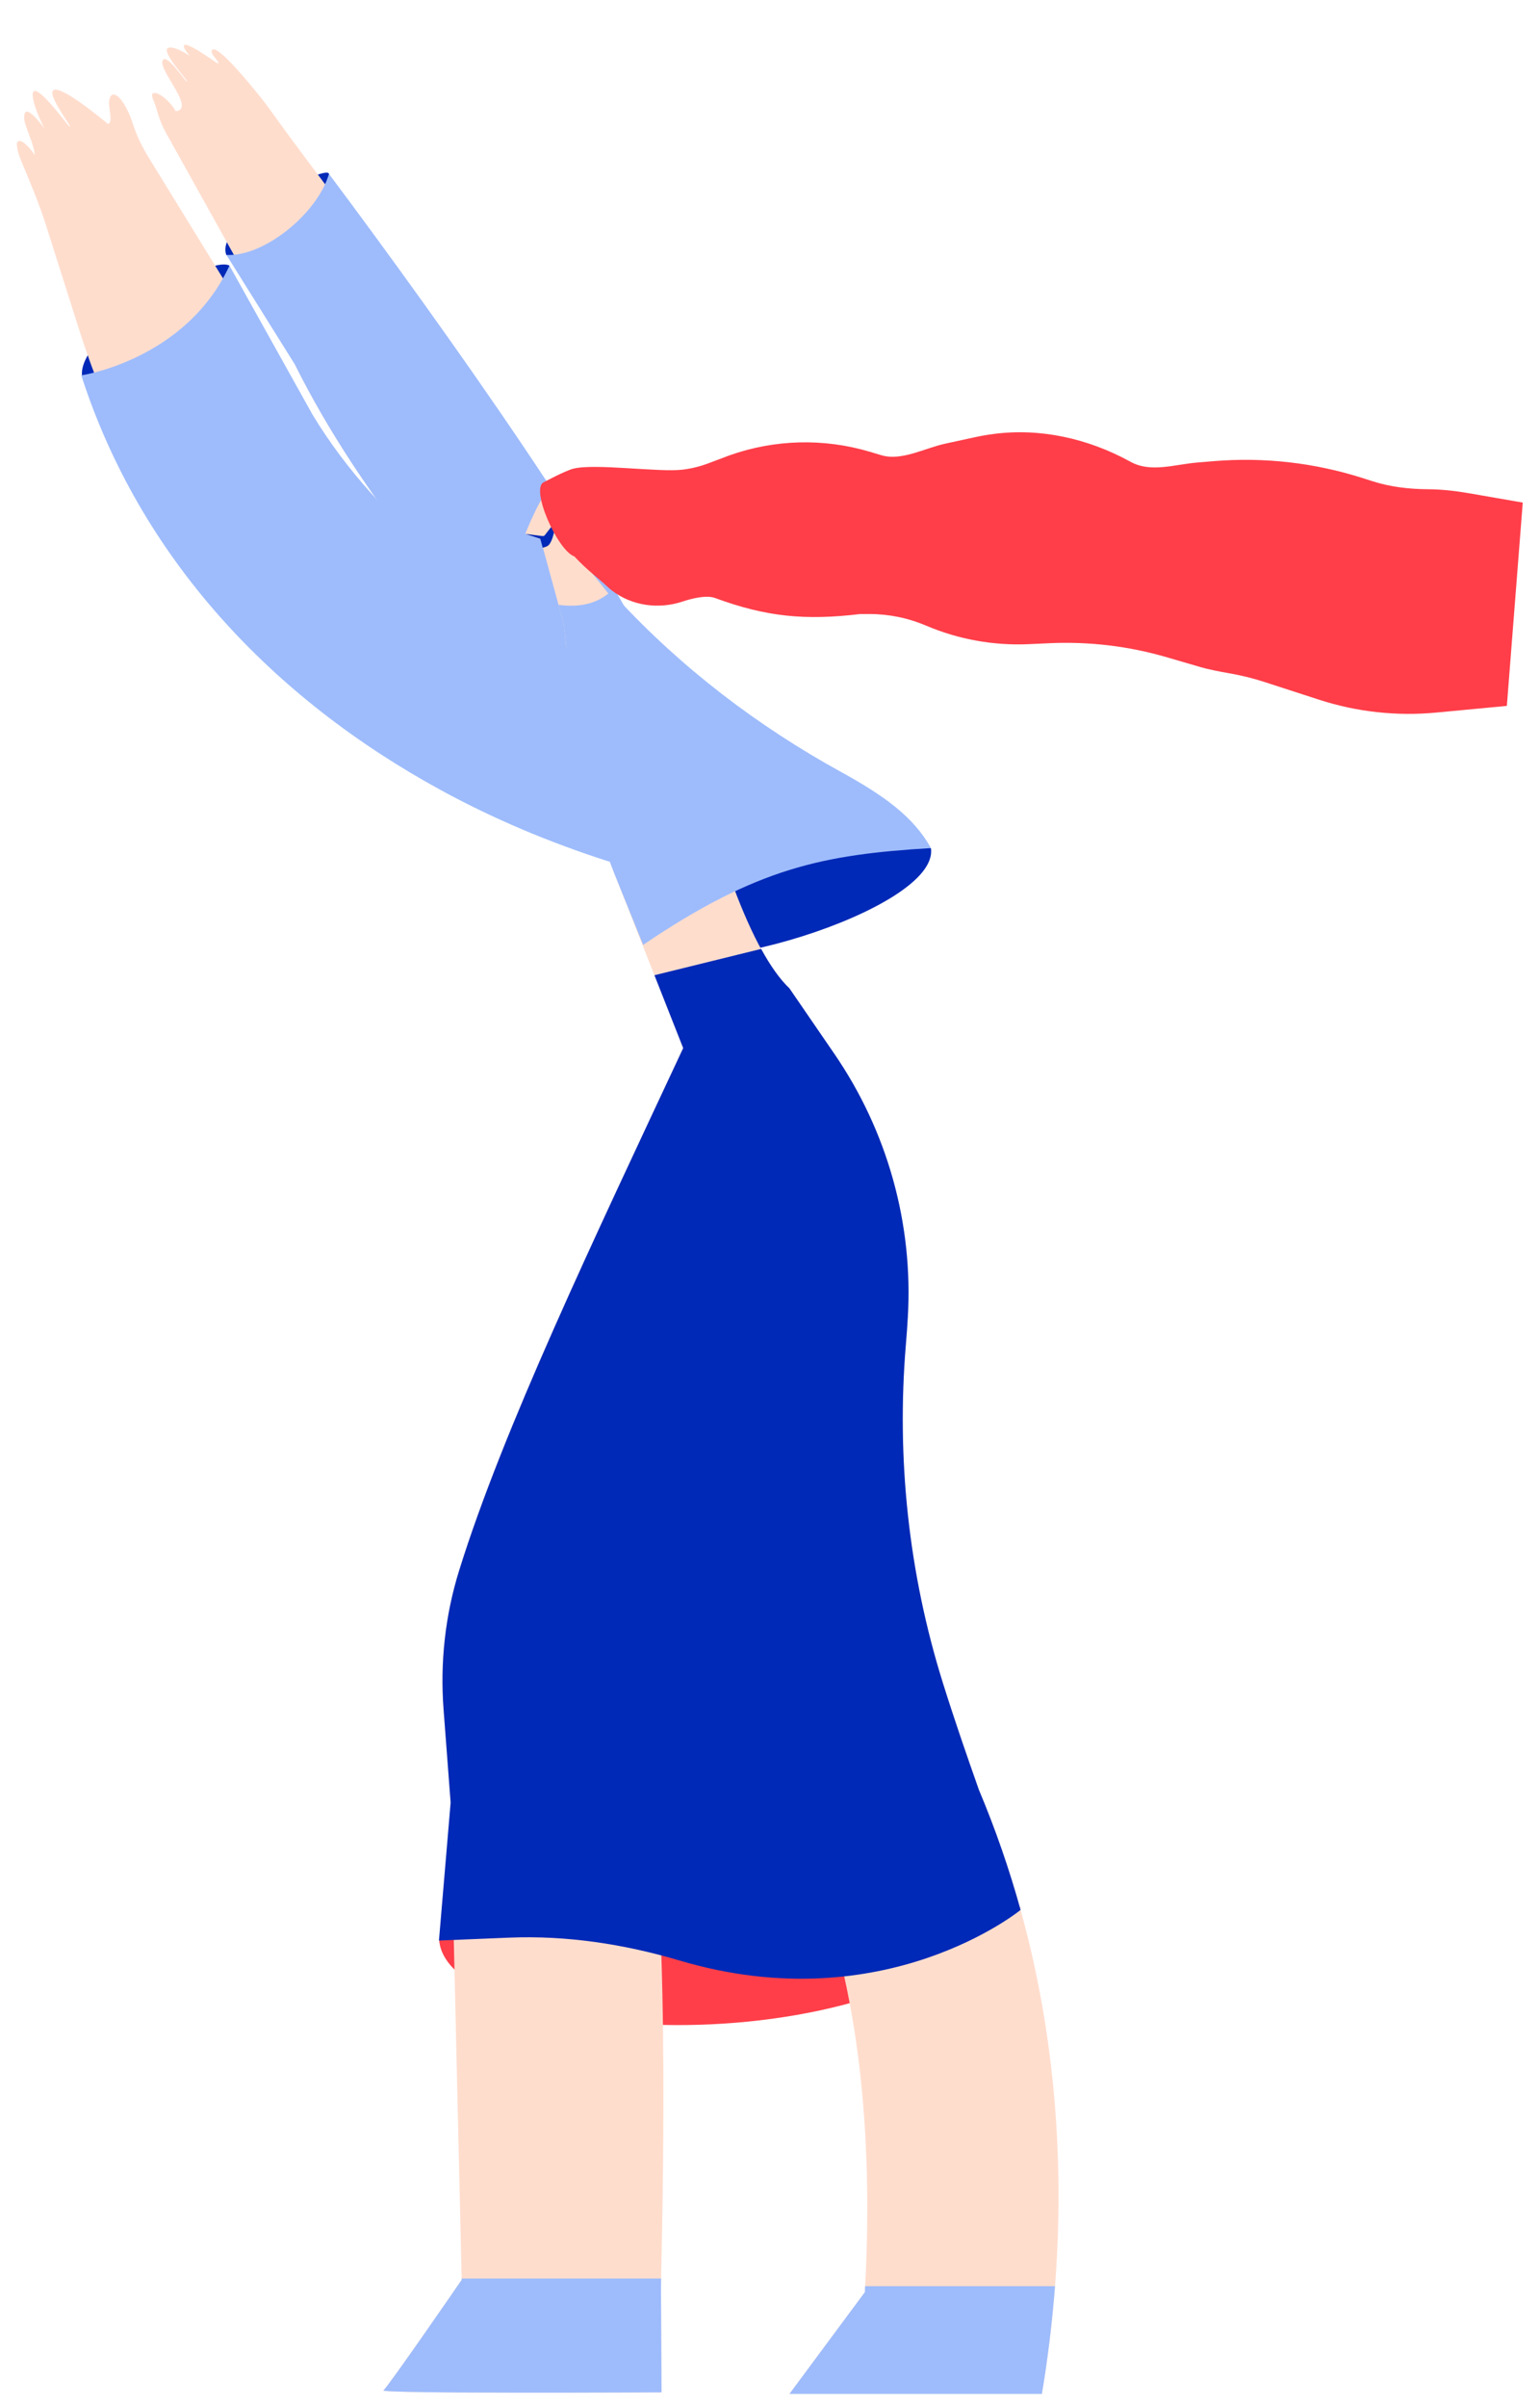 <?xml version="1.0" encoding="UTF-8"?> <!-- Generator: Adobe Illustrator 23.0.3, SVG Export Plug-In . SVG Version: 6.00 Build 0) --> <svg xmlns="http://www.w3.org/2000/svg" xmlns:xlink="http://www.w3.org/1999/xlink" id="Layer_1" x="0px" y="0px" viewBox="0 0 584 912" style="enable-background:new 0 0 584 912;" xml:space="preserve"> <style type="text/css"> .st0{fill:#FF7D00;} .st1{fill:#FFDDCD;} .st2{fill:#0029B7;} .st3{fill:#FF3E49;} .st4{fill:#9EBCFC;} .st5{fill:#F30746;} </style> <g> <g> <g> <path class="st0" d="M-951.12,568.98c-1.18-1.02-5.34,8.87-2.92,10.56C-951.17,579.53-949.93,570-951.12,568.98z"></path> </g> </g> <g> <g> <path class="st1" d="M-972.93,551.2l22.09,18.01c4.86-7.52,11.53-14.31,19.46-19.97c1.4-1.49,4.06-3.87,4.49-3.54 c0.42,0.33-0.71,1.37-0.28,1.75c0.42,0.38,4.49-2.46,4.53-1.42c0.05,1.04-2.69,1.89-2.6,2.41c0.09,0.52,4.26-3.2,3.82-1.7 c-0.24,0.8-2.74,2.55-2.83,2.83c-0.09,0.28,2.98-2.41,3.16-1.65c0.19,0.76-2.17,2.41-2.17,2.79c0,0.38,1.94-1.51,2.46-1.13 s-4.09,5.35-5.62,7.6c-6.33,9.32-13.08,16.11-21.33,21.98c-1.72,1.23-3.97,1.45-5.9,0.58c-9.19-4.17-17.43-10.36-23.23-18.29 c-1.2-1.64-2.07-3.53-2.34-5.54c-0.27-2,0.07-3.39,0.89-4.37C-977.02,549.99-974.5,549.92-972.93,551.2z"></path> </g> </g> <g> <g> <path class="st2" d="M-958.93,586.13c-2.27-4.44,4.71-10.26,8-12.1C-950.13,577.05-955.54,586.23-958.93,586.13z"></path> </g> </g> <g> <g> <path class="st2" d="M-984.82,578.42c-0.95,3.59-18.26-1.97-17.15-9.12C-1001.98,569.3-983.87,574.83-984.82,578.42z"></path> </g> </g> <g> <g> <path class="st2" d="M-1044.21,665.52c-2.25,8.42,17.24,15.87,19.46,13.32C-1024.76,678.84-1043.13,661.45-1044.21,665.52z"></path> </g> </g> <g> <g> <path class="st2" d="M-963.5,681.18c11.95-7.2,18.06-3.78,25.22-2.27C-937.38,681.22-957.39,687.67-963.5,681.18z"></path> </g> </g> <g> <g> <path class="st1" d="M-978.37,550.79l9.32-10.87c0.72-0.87,2.07-0.51,2.28,0.6c0.11,0.54-0.33,1.02-0.75,1.54l-1.98,2.34 l-0.42-0.32l-3.12,6.94l-2.9,16.01l-4.6,5.24l-10.48,15.02l-3.97,31.31c-1.89,7.95-10.33,17.32-14.27,25.43 c-1.19,2.44-2.55,4.79-3.96,7.11l-18.4,30.18l1.64,12.81c-6.05-3.91-15.48-6.14-18.5-11.5l3.63-7.65 c2.14-10.85,11.59-28.66,17.9-37.07c2.37-3.15,4.31-6.6,5.74-10.27l10.36-26.7c1.34-5.89,4.68-11.6,9.44-17.17 c1.03-1.21,1.91-2.54,2.66-3.94C-994.52,571.97-987.69,562.69-978.37,550.79z"></path> </g> </g> <g> <g> <path class="st1" d="M-990.93,586.3c7.77,11.33,21.2,26.28,34.39,41.08c0.62,0.7,1.23,1.4,1.77,2.16 c2.65,3.75,4.25,8.14,4.99,13.04c0.22,1.45,0.56,2.89,0.96,4.3l10.59,36.88l11.14,10.2h-22.48 c-9.07-16.19-16.14-33.23-17.57-52.7c-17.04-13.28-37.08-27.67-40.42-35.89c-0.6-1.14-1-2.5-1.22-4.03 c-0.6-4.09,0.6-8.23,3.07-11.54l5.32-7.1L-990.93,586.3z"></path> </g> </g> <g> <g> <path class="st3" d="M-927.08,693.97l-7.74-7.08h-18.51c1.21,2.38,2.46,4.75,3.77,7.08H-927.08z"></path> </g> </g> <g> <g> <path class="st4" d="M-1000.71,582.84c-0.23,0.31-0.45,0.63-0.7,0.93c-4.76,5.57-8.1,11.28-9.44,17.17l-10.41,26.81 c-1.42,3.65-3.36,7.06-5.69,10.2c-5.18,6.98-14,17.63-17.43,27.4l3.77,1.4c2.86,1.14,5.4,3.04,7.05,5.64 c3.45,5.43,6.87,5.11,8.64,6.28l11.7-27.53c1.41-2.32,2.78-4.67,3.96-7.11c3.95-8.11,12.39-17.48,14.27-25.43l3.97-31.31 l0.42-0.6C-994.59,586.35-998.01,585.15-1000.71,582.84z"></path> </g> </g> <g> <g> <path class="st3" d="M-1045.29,675.82l-3.19,6.81c3.02,5.36,12.45,7.59,18.5,11.5l-1.36-9.45L-1045.29,675.82z"></path> </g> </g> <g> <g> <path class="st2" d="M-969.48,544.41c0,0-0.68-0.61-0.68-0.73c0-0.12,0.25-1.2,0.2-1.21c-0.05-0.01-0.6,0.88-0.71,1.27 c-0.12,0.39,0,1.08,0.3,1.32l0.37-0.81L-969.48,544.41z"></path> </g> </g> <g> <g> <path class="st3" d="M-978.37,550.79c-6.44,8.21-19.59,12.4-23.61,18.51c1.51,2.17,14.83,6.08,17.15,9.12l2.21-3.16 c1.39-1.98,2.91-3.87,4.56-5.64l2.62-2.82l2.41-15.77l0.41-0.92l-3.5-1.94L-978.37,550.79z"></path> </g> </g> <g> <g> <path class="st2" d="M-996.73,623.37c-1.41-0.4-11.25-17.86-10.29-17.71l12.51,13.22C-995.07,620.27-995.68,621.67-996.73,623.37 z"></path> </g> </g> <g> <g> <path class="st4" d="M-947.15,677.72c2.12,0.37,6.47,1.46,8.97,1.09l-10.63-31.92c-0.41-1.41-0.75-2.85-0.96-4.3 c-0.73-4.91-2.34-9.29-4.99-13.04c-0.54-0.76-1.15-1.47-1.77-2.16c-13.19-14.79-26.33-29.39-34.1-40.72 c-4.93-0.28-7.6-1.98-10.09-3.79l-4.97,6.95c-2.48,3.3-3.68,7.45-3.07,11.54c0.23,1.53,0.62,2.89,1.22,4.03 c3.34,8.22,23.38,22.61,40.42,35.89c1.14,15.44,0.19,25.92,3.73,39.81c0.34-0.08,2.18-0.84,7.22-2.6 C-953.28,677.47-950.17,677.2-947.15,677.72z"></path> </g> </g> <g> <g> <path class="st2" d="M-976.71,568.31c-1.86-2.24-4.04-8-2.97-9.53l3.9,8.54L-976.71,568.31z"></path> </g> </g> <g> <g> <path class="st5" d="M-972.93,551.2c-1.57-1.28-4.1-1.22-5.4,0.33c-0.82,0.98-1.17,2.36-0.89,4.37c0.28,2.01,1.14,3.9,2.34,5.54 c5.71,7.82,13.81,13.94,22.84,18.1c-1.31-4.89,4.85-4.38,2.92-10.56L-972.93,551.2z"></path> </g> </g> <g> <g> <path class="st2" d="M-963.84,560.24c5.16,5.37,9.22,9.19,12.96,11.76c0.88,0.6-0.87,4.05-3.61,1.91 C-958.33,570.92-960.3,565.37-963.84,560.24z"></path> </g> </g> <g> <g> <path class="st1" d="M-971.35,551.66c5.26,5.41,12.3,16.25,22.08,23.7c0.51,0.39,1.16,0.54,1.78,0.41 c5.61-1.2,16.41-8.99,26.36-15.72c4.18-3.27,12.05-4.74,11.62-3.49c-0.28,0.8-3.07,0.66-2.74,1.51c0.33,0.85,4.2-1.98,3.78-0.8 c-0.42,1.18-2.46,2.08-2.36,2.6c0.09,0.52,2.6-1.46,2.46-0.61c-0.14,0.85-1.98,1.75-1.98,2.12c0,0.38,1.79-0.47,1.7-0.09 c-0.06,0.22-0.77,1.02-1.56,1.37c-0.7,0.31-1.01,1.02-1.55,1.57c-10.89,11.22-21.11,21.77-35.9,22.43 c-1.26,0.06-2.53-0.05-3.77-0.32c-11.06-2.43-20.12-10.75-27.3-24.58c-1.7-4-1.73-6.88-0.66-9.04 C-977.9,549.67-973.71,549.23-971.35,551.66z"></path> </g> </g> <g> <g> <path class="st3" d="M-971.35,551.66c-2.36-2.43-6.55-1.99-8.05,1.05c-1.07,2.16-1.04,5.04,0.66,9.04 c6.03,11.62,11.08,20.75,19.83,24.37c-0.09-2.36,2.93-8.5,7.98-12.08C-959.85,566.67-966.39,556.76-971.35,551.66z"></path> </g> </g> <g> <g> <path class="st2" d="M-965.66,538.48c-1.02-6.19-2.92-9.76-5.88-10.92c-1.58-0.72-3.28-2.53-5.02-4.68 c-0.48-0.59-0.92-1.25-1.32-1.95c-3.11-5.46-6.33-9.02-9.69-10.21l-10.23,14.26c1.07,3.25,3.95,5.12,7.98,5.36 c1.05,0.06,1.9,0.68,2.41,1.79l0.25,0.54c0.47,1.02,0.89,2.11,1.29,3.22c1.66,4.58,4.53,6.59,8.56,6.13 c1.18-0.13,2.28,0.02,3.24,0.5c2.08,1.05,3.28,2.38,6.14-0.57c0.31,0.21,1.7-0.89,2.07-1.72 C-965.66,539.72-965.59,538.9-965.66,538.48z"></path> </g> </g> </g> <g> <g> <g> <path class="st2" d="M85.86,96.69c19.23,2.25,41.89-19.56,38.9-30.78C124.01,61.85,80.94,84.19,85.86,96.69z"></path> </g> </g> <g> <g> <path class="st2" d="M31.14,142.64c26.95-0.81,53.65-26.29,55.89-42C79.12,96.26,28.81,126.38,31.14,142.64z"></path> </g> </g> <g> <g> <path class="st1" d="M219.5,278.11c-43.52-44.13-82.59-89.75-107.69-140.04L64.08,52.38c-3.49-5.89-3.99-8.81-4.9-11.72 c-0.91-2.91-2.88-5.71-0.08-5.4c1.48,0.16,5.28,2.92,7.54,6.89c7.56-0.84-6.1-15.01-5.05-18.94c1.05-3.93,8.56,7.4,9.22,7.73 c1.69,0.85-10.27-11.61-6.98-12.8c3.24-1.16,13.38,6.22,12.53,7.36c-0.15,0.2-6.46-5.87-6.63-7.86 c-0.27-3.25,12.88,6.73,13.05,6.48c0.56-0.84-3.86-4.25-2.16-5.32c2.24-1.41,13.38,12.07,18.07,17.88 c1.34,1.66,2.61,3.35,3.85,5.08c28.63,40.13,132.56,171.74,149.32,218.61L219.5,278.11z"></path> </g> </g> <g> <g> <path class="st4" d="M124.76,65.91c-4.6,15.39-25.01,31.53-38.9,30.67l25.95,41.5c25.09,50.29,64.16,95.91,107.69,140.04 l32.35-17.73C238.04,221.76,166.04,121.01,124.76,65.91z"></path> </g> </g> <g> <g> <path class="st3" d="M166.52,734.72c2.05,38.71,163.49,52.1,220.54-12.02C304.53,719.18,185.57,690.11,166.52,734.72z"></path> </g> </g> <g> <g> <path class="st2" d="M243.89,358c48.03-35.48,82.22-43.34,109.13-36.67C356.56,345.03,255.52,374.61,243.89,358z"></path> </g> </g> <g> <g> <path class="st1" d="M209.88,183.5c-4.33,2.54-10.69,18.78-10.69,18.78l5.82,2.05l8.86,32.35l2.64,26.24 c2.36,23.46,7.95,46.48,16.6,68.41l25.95,65.77c-34.18,73.12-68.35,144.5-84.98,197.99c-5.28,16.98-7.23,34.79-5.89,52.52 l2.68,35.33l4.21,180.85c0,0-27.92,40.55-29.69,41.88c-1.77,1.33,105.47,0.75,105.47,0.75l-0.22-40.02 c2.04-88.87,1.59-171.66-9.75-227.78c28.29-50.17,55.63-91.01,64.81-137.38c11.74-8.42,27.92-40.55,13.63-55.39l11.9-16.26 l-31.84-55.09c-16.64-15.85-29.43-60.63-42.1-106.36c-4.01-16.21-17.07-31.28-29.14-46.47l-11.38-14.11 c-3.44-5.5,0.63-8.4,2-14.74C220.15,186.43,215.2,180.38,209.88,183.5z"></path> </g> </g> <g> <g> <path class="st1" d="M245.24,275.37c-5.1-9.95-13.24-18.02-22.86-23.72c-42.36-25.11-81.46-53.35-106.45-95.17L56.57,60 c-2.48-4.04-4.64-8.29-6.08-12.8c-2.5-7.87-6.5-12.96-8.34-10.93c-2.22,2.44,1.26,9.49-1.11,10.75 c-10.86-8.92-20.33-15.4-21.16-12.24c-0.83,3.16,9.52,16.17,5.98,12.63c-0.83-0.83-13.46-17.98-13.46-11.47 c0,4.87,6.59,17.39,6.31,15.62c-0.11-0.72-7.98-11.97-9.31-8.64c-1.33,3.32,2.86,8.89,3.82,15.79c0,0-5.1-7.26-6.65-4.82 c-0.49,0.77,0.18,4.02,1.52,7.21c3.36,8.03,6.76,16.05,9.39,24.35l12.6,39.69C59.39,217.41,130,291.71,221.8,322.5 c0.81,0.27,1.63,0.54,2.44,0.81c13.74,4.5,28.49-5.52,28.58-19.97C252.88,294.38,250.11,284.88,245.24,275.37z"></path> </g> </g> <g> <g> <path class="st1" d="M331.23,429.59c9.51,18.85,15.21,44.95,12.29,79.68c-3.64,43.26,1.04,86.9,14.02,128.32 c4.21,13.43,8.83,26.83,13.64,40.47c33.6,79.62,35.27,161.14,23.93,228.93h-95.72l28.58-38.55 c2.92-52.53-0.52-108.86-19.28-158.47c-19.22-26.43-31.99-69.2-39.88-124.31l35.9-85.75l14.62-59.83L331.23,429.59z"></path> </g> </g> <g> <g> <path class="st2" d="M199.19,202.28l6.54,0.83c0.38,0.05,0.76-0.13,0.97-0.45c0,0,3.63-4.91,3.88-4.38 c0.25,0.53-0.91,7.16-2.78,8.48c-0.75,0.52-2,0.75-2,0.75l-0.91-3.35L199.19,202.28z"></path> </g> </g> <g> <g> <path class="st2" d="M371.19,678.07c-4.81-13.62-9.43-27.01-13.63-40.43c-12.99-41.45-17.66-85.13-14.02-128.42 c0.29-3.42,0.53-6.78,0.72-10.08c2.1-35.46-7.75-70.57-27.85-99.85l-17.01-24.78c-3.77-3.59-7.34-8.74-10.76-14.98l-40.46,9.97 l10.9,27.61c-34.18,73.12-68.35,144.5-84.98,197.99c-5.28,16.98-7.23,34.79-5.89,52.52l2.68,35.33l-4.43,52.29l26.47-1.09 c21.95-0.91,43.77,2.43,64.83,8.68c77.68,23.05,129.27-19.19,129.27-19.19C382.81,708.45,377.58,693.22,371.19,678.07z"></path> </g> </g> <g> <g> <path class="st4" d="M233.87,226.52l-2.24-2.43c-4.45,3.99-10.47,6.3-19.82,5.08l2.06,7.51l2.64,26.24 c2.36,23.46,7.95,46.48,16.6,68.41L243.89,358c43.18-29.25,68.47-34.23,109.13-36.67c-6.48-11.83-18-20.02-33.99-28.8 C287.33,275.12,258.42,253.07,233.87,226.52z"></path> </g> </g> <g> <g> <path class="st4" d="M251.92,277.65c-5.26-10.08-13.65-18.26-23.57-24.03c-43.68-25.44-84-54.04-109.77-96.41l-31.56-56.56 c-16.53,35.73-56.2,41.57-56.2,41.57c22.3,69,72.09,122.13,136.53,157.24c20.03,10.92,41.19,19.76,62.91,26.75 c14.16,4.56,29.37-5.59,29.47-20.23C259.8,296.91,256.94,287.28,251.92,277.65z"></path> </g> </g> <g> <g> <g> <path class="st3" d="M557.25,186.91c-5.14-0.89-10.35-1.5-15.57-1.54c-7.16-0.04-14.29-0.84-21.11-3.01l-3.95-1.26 c-18.2-5.79-37.36-7.96-56.4-6.37l-6.22,0.52c-8.59,0.72-17.57,3.91-25.14-0.21l-0.52-0.28c-15.77-8.6-33.84-12.69-51.64-10.32 c-2.43,0.32-4.84,0.74-7.25,1.27l-11.05,2.4c-7.68,1.67-16.54,6.63-24.08,4.39l-4.57-1.36c-17.42-5.17-36.04-4.68-53.17,1.41 l-8.05,3.03c-3.1,1.16-6.31,1.96-9.6,2.36c-9,1.1-33.2-2.44-41.49-0.37c-3.15,0.79-11.16,5.11-11.16,5.11 c-5.34,2.13,5.03,25.87,11.54,28.15c4.73,5.14,9.1,8.22,12.85,11.75c0.02,0.02,0.04,0.04,0.06,0.05 c0.41,0.39,0.89,0.79,1.41,1.18c7.49,5.71,17.54,7.11,26.49,4.17c4.33-1.43,9.42-2.55,12.57-1.39 c19.53,7.19,34.28,8.53,55.03,6.06h3.5c7.36,0,14.64,1.49,21.41,4.37l0,0c12.31,5.24,25.63,7.65,38.99,7.04l7.98-0.36 c14.97-0.68,29.95,1.12,44.34,5.32l13.03,3.8c2.71,0.79,7.24,1.69,10.03,2.16c4.82,0.81,9.59,1.98,14.24,3.49l20.4,6.62 c14.33,4.65,29.46,6.32,44.45,4.9l26.83-2.54l6.03-77.03L557.25,186.91z"></path> </g> </g> </g> <g> <g> <path class="st4" d="M250.71,863.3h-75.63l0.01,0.49c0,0-27.92,40.55-29.69,41.88c-1.77,1.33,105.47,0.75,105.47,0.75 l-0.22-40.02C250.67,865.37,250.69,864.34,250.71,863.3z"></path> </g> </g> <g> <g> <path class="st4" d="M328.07,866.19c-0.04,0.75-0.05,1.51-0.09,2.26L299.39,907h95.72c2.2-13.12,3.88-26.77,4.97-40.81H328.07z"></path> </g> </g> </g> </svg> 